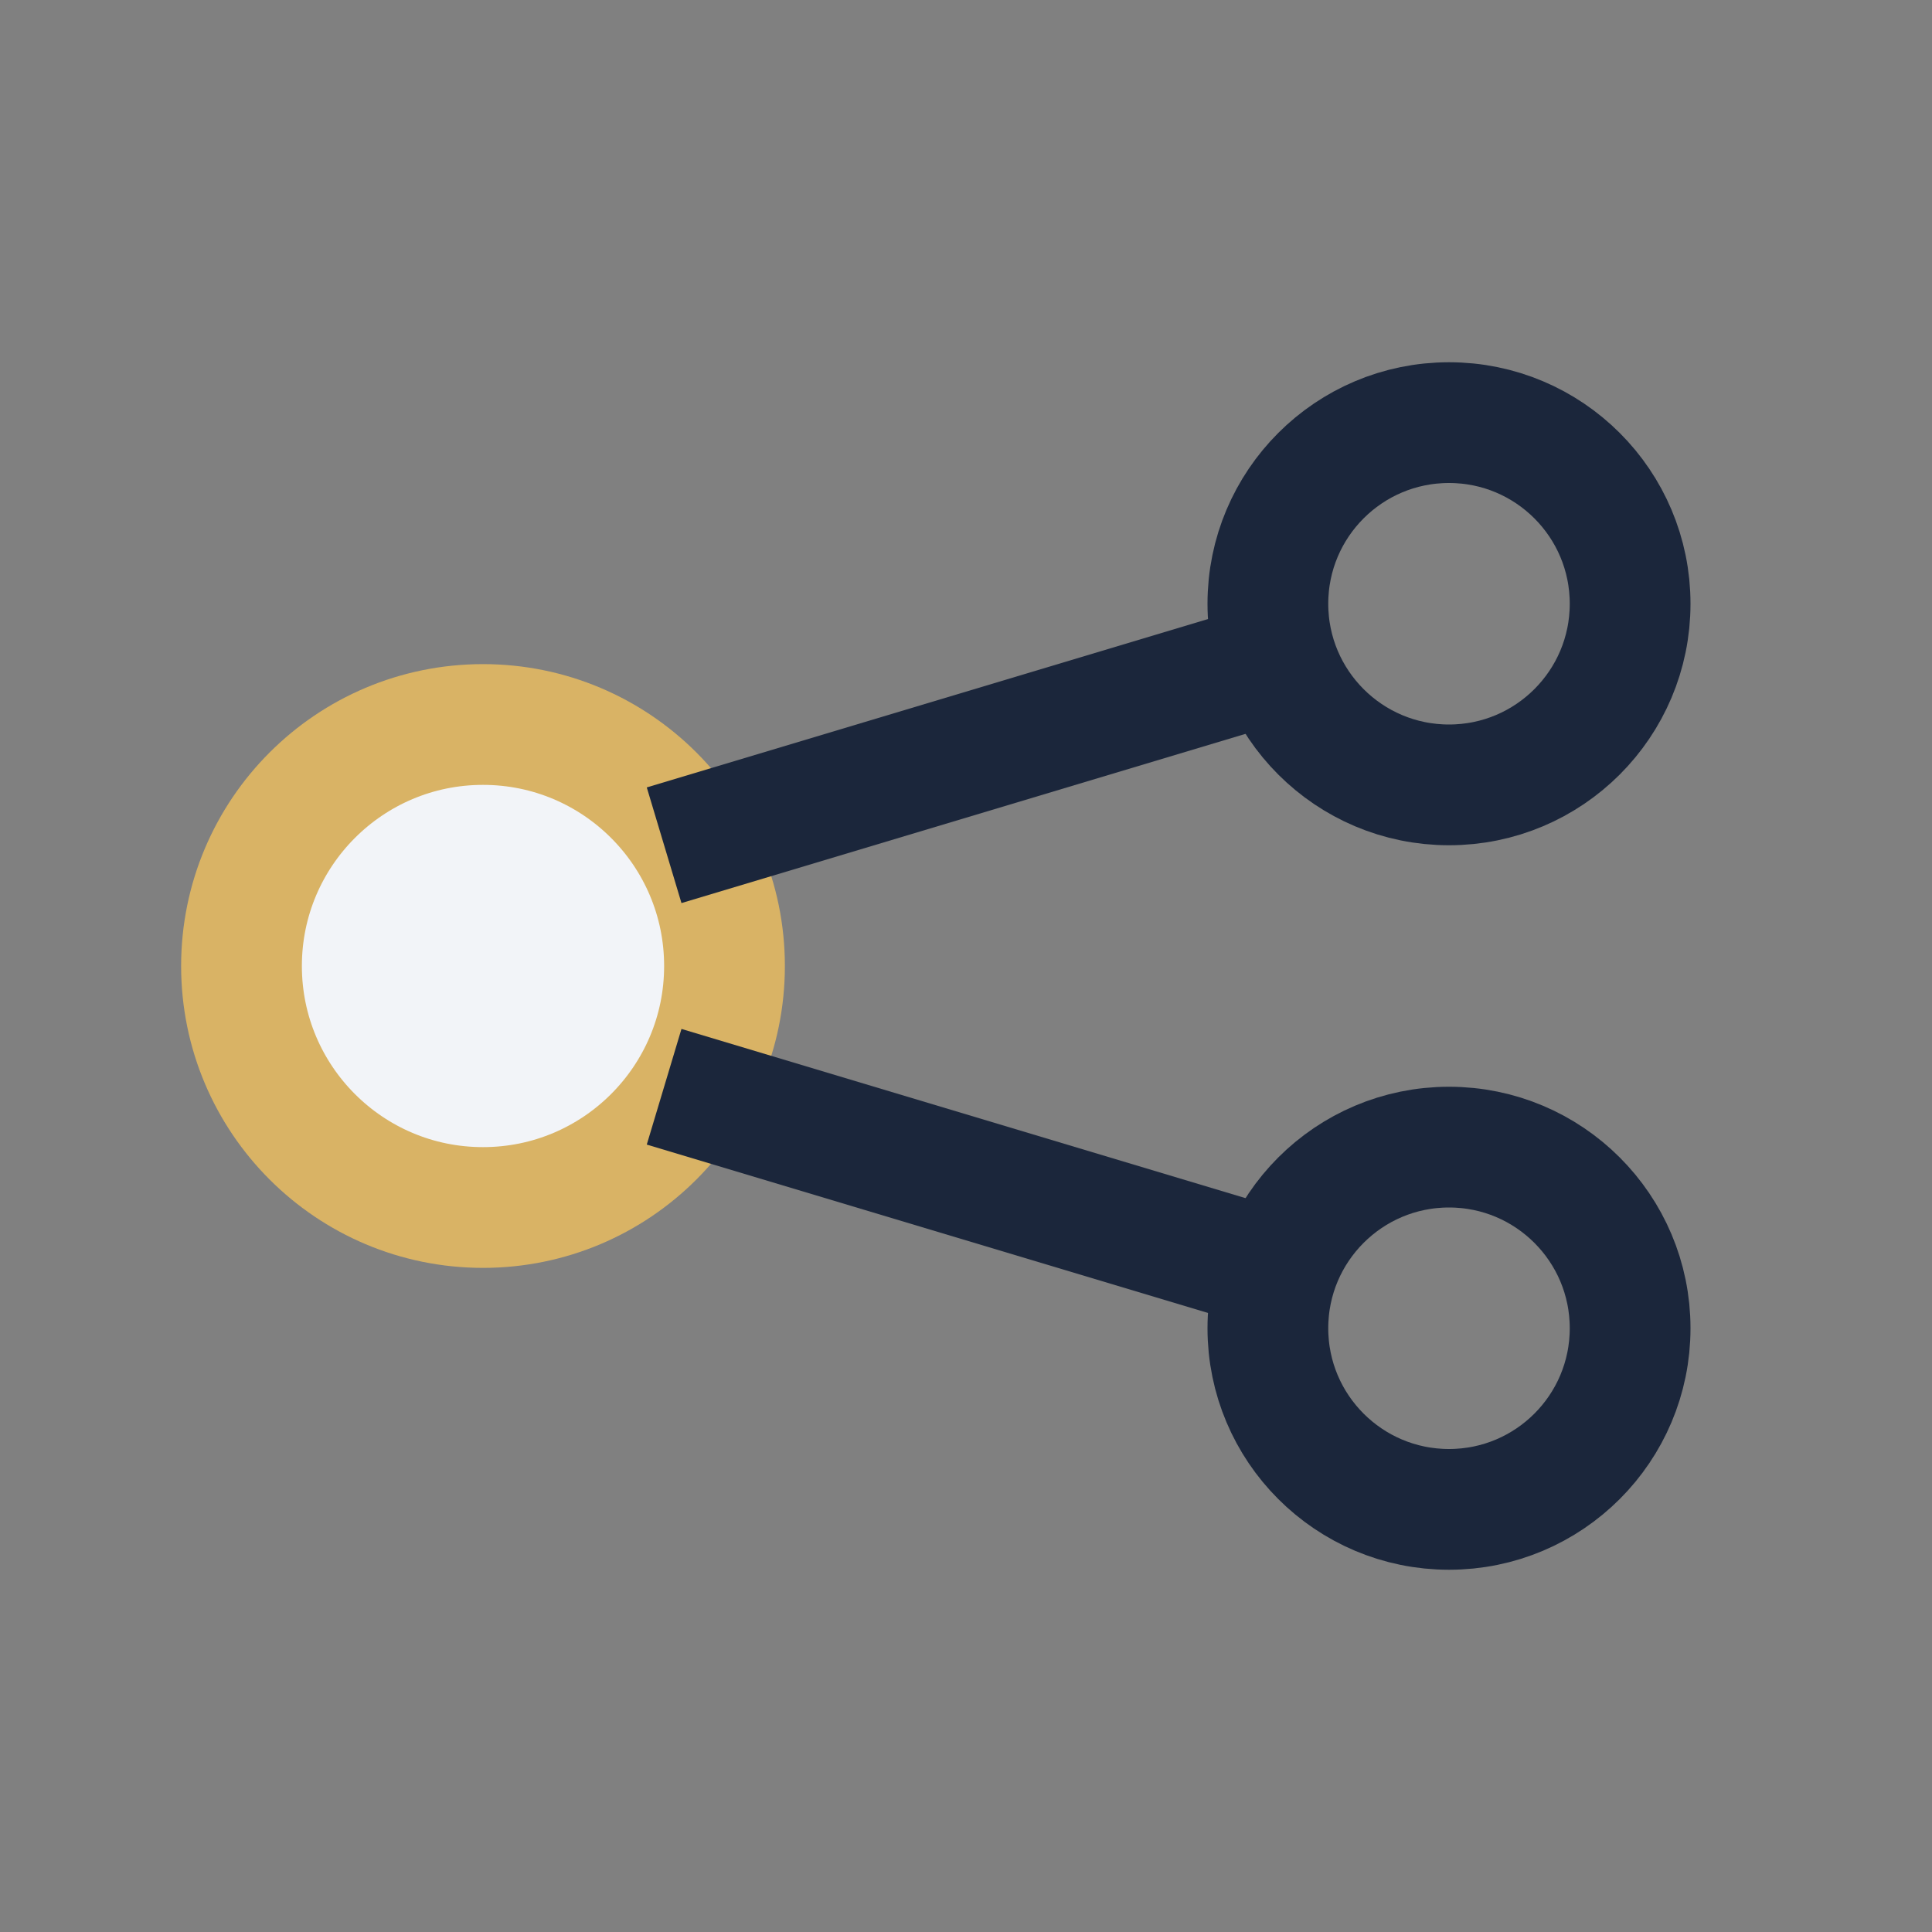 <?xml version="1.0" encoding="UTF-8"?>
<svg xmlns="http://www.w3.org/2000/svg" width="32" height="32" viewBox="0 0 32 32"><rect x="0" y="0" width="32" height="32" fill="#808080" stroke="none"/><circle cx="8" cy="16" r="4" fill="#F2F4F8" stroke="#D9B365" stroke-width="2"/><circle cx="24" cy="10" r="3" fill="none" stroke="#1B263B" stroke-width="2"/><circle cx="24" cy="22" r="3" fill="none" stroke="#1B263B" stroke-width="2"/><line x1="11" y1="14" x2="21" y2="11" stroke="#1B263B" stroke-width="2"/><line x1="11" y1="18" x2="21" y2="21" stroke="#1B263B" stroke-width="2"/></svg>
